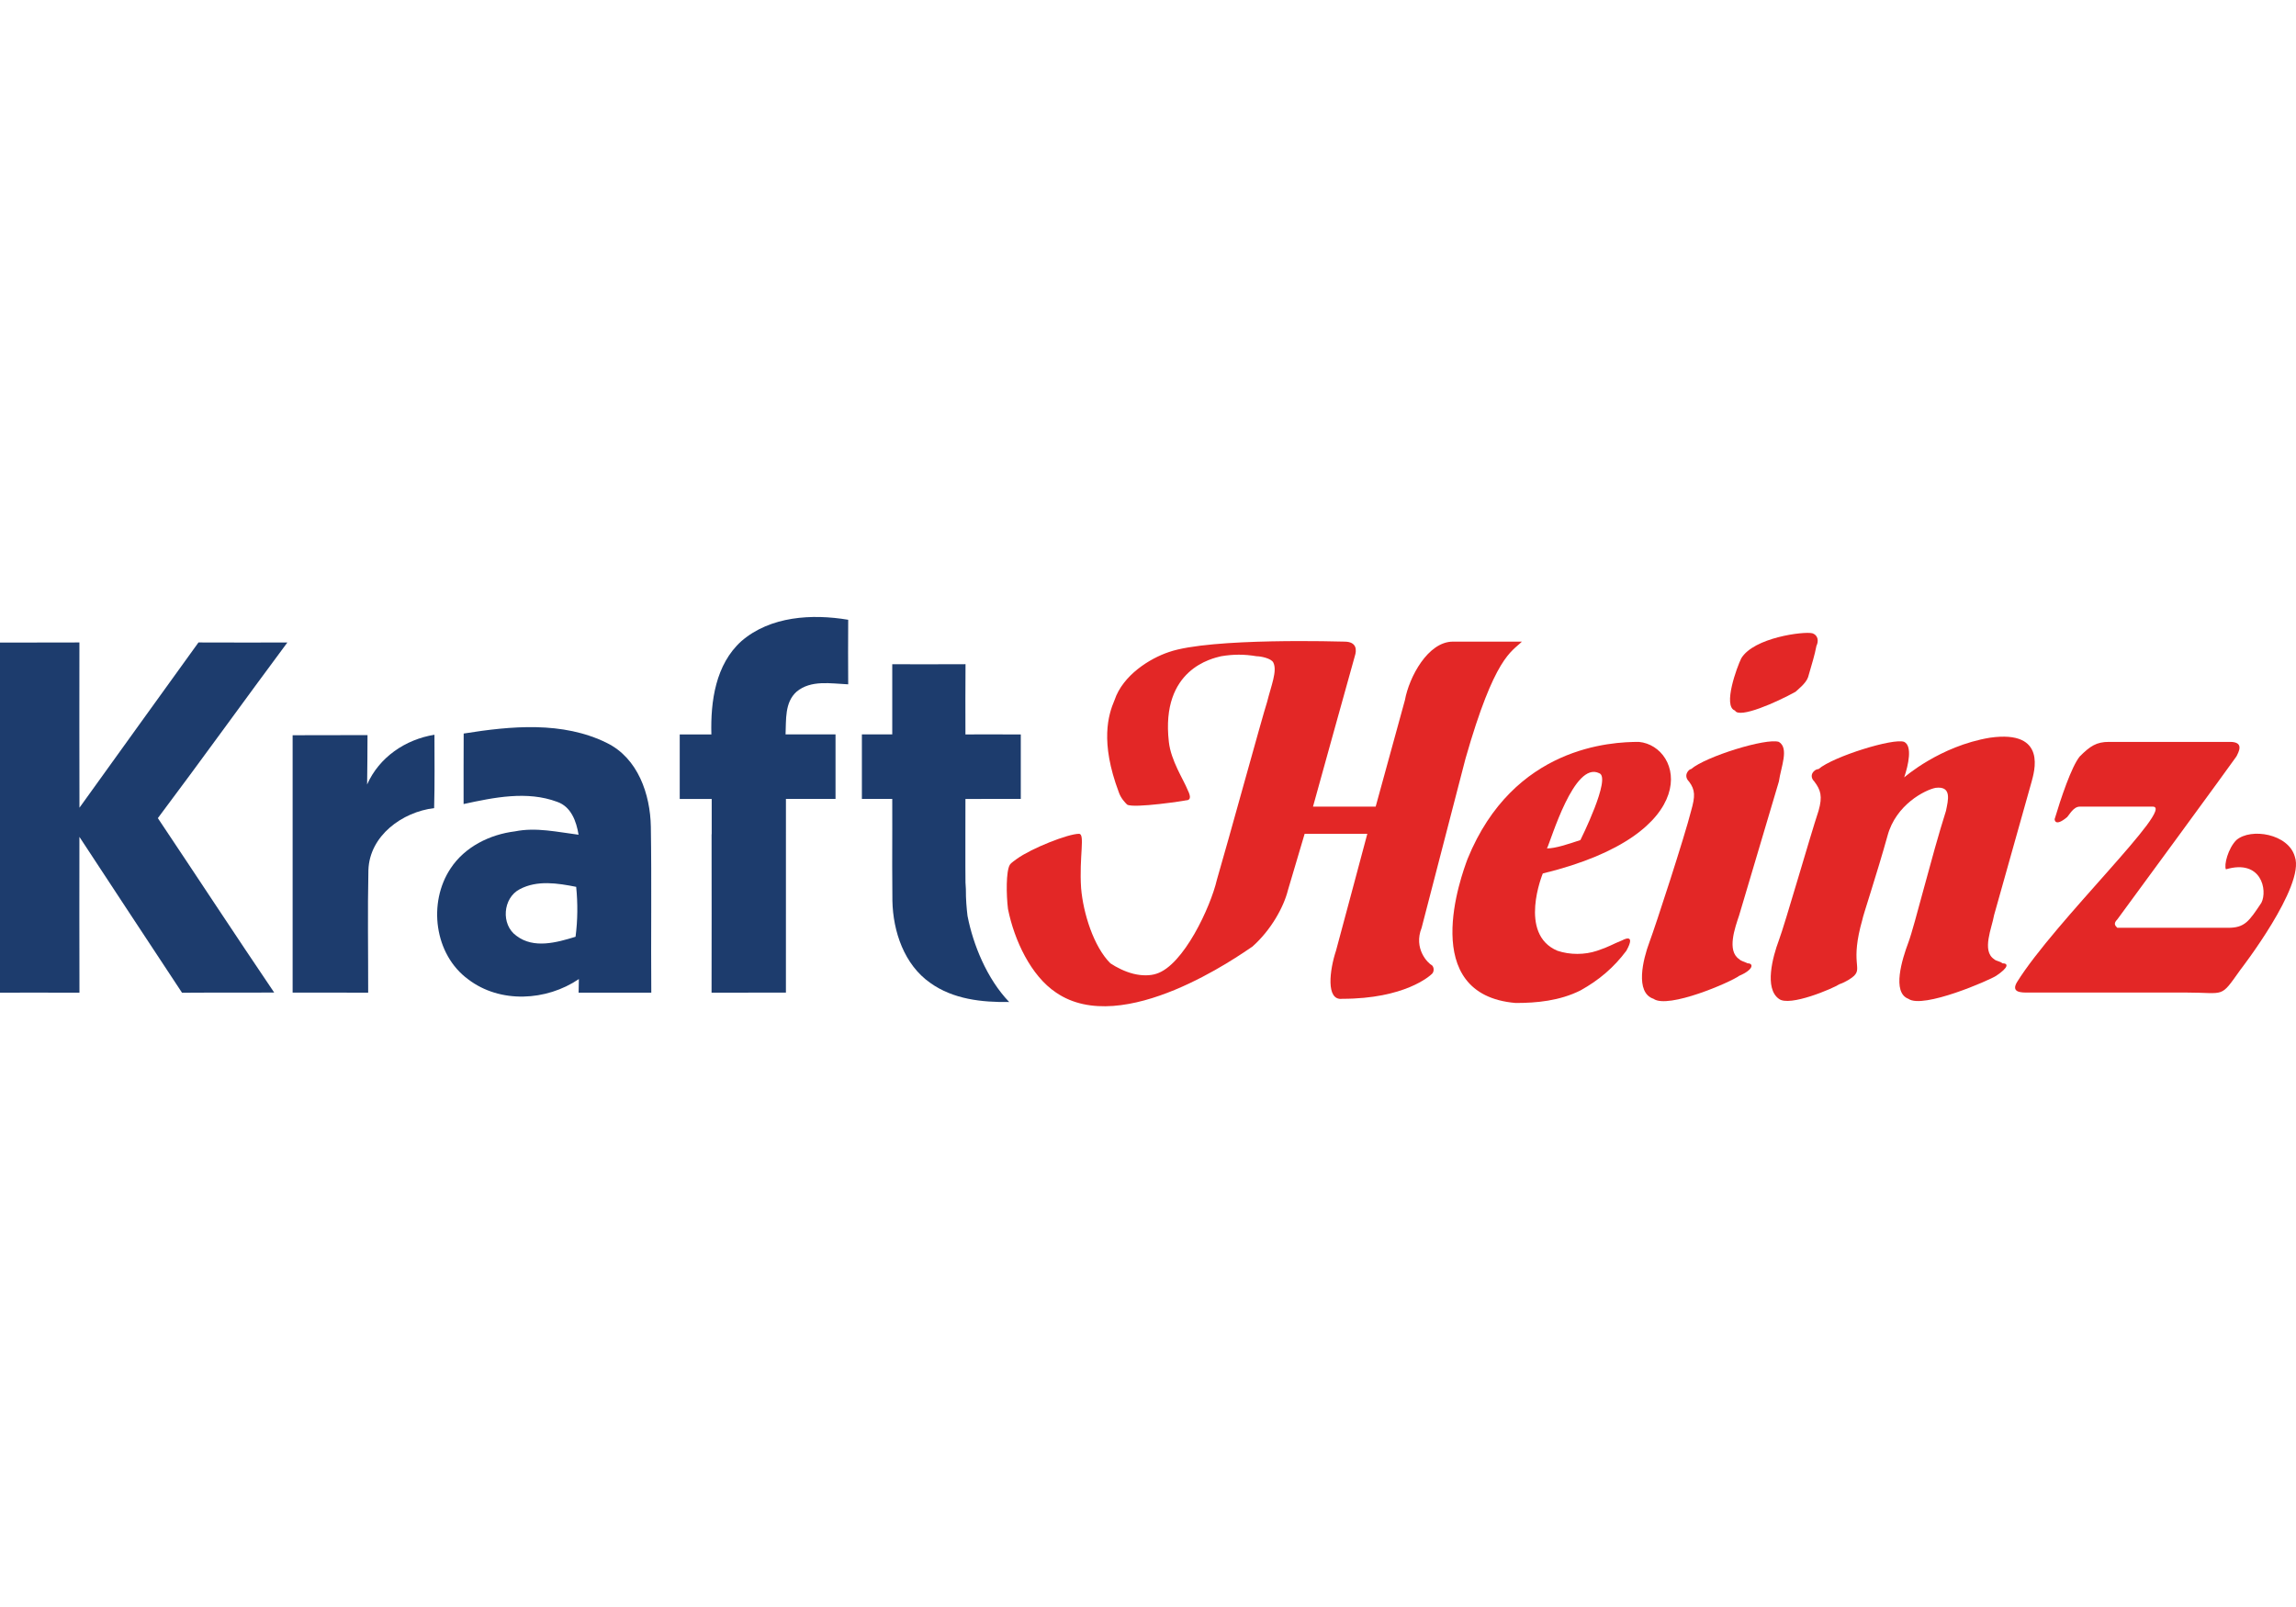 <?xml version="1.0" encoding="UTF-8"?> <svg xmlns="http://www.w3.org/2000/svg" width="160" height="112" viewBox="0 0 160 112" fill="none"><g id="Logo/KraftHeinz"><g id="Vector"><path d="M71.135 55.68C71.132 54.183 71.132 52.686 71.135 51.189C69.848 51.18 68.565 51.183 67.278 51.186C67.274 49.553 67.271 47.92 67.284 46.291C65.583 46.3 63.879 46.297 62.178 46.294V51.183H60.062C60.059 52.681 60.062 54.179 60.062 55.68H62.175V55.683H62.178C62.184 57.05 62.177 58.418 62.176 59.786C62.175 59.9 62.175 60.013 62.175 60.127C62.175 60.212 62.175 60.298 62.175 60.384H62.175C62.175 61.181 62.178 61.978 62.188 62.775C62.231 64.93 63.016 67.239 64.83 68.505C66.427 69.647 68.417 69.86 70.326 69.835C68.756 68.198 67.813 65.808 67.434 63.888L67.423 63.832L67.416 63.775C67.365 63.354 67.301 62.677 67.308 61.962C67.296 61.809 67.287 61.657 67.281 61.508C67.275 61.119 67.275 60.731 67.274 60.343C67.266 58.788 67.282 57.235 67.278 55.683C68.561 55.686 69.848 55.686 71.135 55.68Z" fill="#1D3C6D"></path><path d="M59.108 47.695C59.098 46.195 59.098 44.696 59.108 43.195C56.589 42.772 53.688 42.939 51.67 44.68C49.864 46.303 49.509 48.883 49.574 51.186C49.557 51.186 49.539 51.186 49.523 51.186H47.368C47.37 52.685 47.37 54.185 47.368 55.684H49.231C49.349 55.683 49.468 55.683 49.586 55.683V55.684H49.596V58.142H49.588C49.592 61.822 49.594 65.503 49.586 69.182H51.957C52.894 69.182 53.831 69.183 54.768 69.18C54.766 65.445 54.763 61.711 54.769 57.978V55.679H58.225C58.222 54.179 58.222 52.681 58.225 51.183C58.225 51.183 54.834 51.183 54.743 51.183C54.79 50.171 54.673 48.961 55.506 48.211C56.509 47.368 57.907 47.643 59.108 47.695Z" fill="#1D3C6D"></path><path d="M40.321 69.182H42.623C43.059 69.182 43.495 69.181 43.931 69.182H45.386C45.355 65.327 45.416 61.473 45.355 57.618C45.315 55.355 44.456 52.846 42.3 51.785C39.216 50.251 35.602 50.597 32.312 51.124C32.3 52.76 32.308 54.398 32.306 56.038C34.423 55.578 36.731 55.1 38.827 55.884C39.802 56.219 40.167 57.248 40.318 58.176C38.852 57.992 37.364 57.642 35.886 57.942C34.133 58.158 32.395 59.016 31.404 60.519C29.806 62.911 30.262 66.528 32.63 68.257C34.852 69.951 38.081 69.769 40.34 68.235C40.336 68.471 40.328 68.942 40.321 69.182ZM40.108 65.287C38.796 65.692 37.195 66.139 35.991 65.223C34.892 64.448 35.034 62.581 36.225 61.97C37.441 61.328 38.861 61.553 40.152 61.809C40.268 62.967 40.259 64.133 40.108 65.287Z" fill="#1D3C6D"></path><path d="M13.831 44.776C15.895 44.788 17.96 44.779 20.025 44.779C17 48.847 14.043 52.967 11 57.02C13.71 61.069 16.377 65.143 19.108 69.176C16.966 69.192 14.824 69.171 12.685 69.189C10.3 65.569 7.908 61.952 5.534 58.325C5.528 61.945 5.528 65.565 5.537 69.186C3.691 69.176 1.846 69.183 0 69.183C0.006 61.05 0.006 52.917 0 44.785C1.846 44.776 3.689 44.785 5.534 44.776C5.531 48.615 5.525 52.454 5.537 56.294C8.29 52.446 11.071 48.618 13.831 44.776Z" fill="#1D3C6D"></path><path d="M20.392 51.242C22.13 51.233 23.87 51.242 25.611 51.233C25.605 52.381 25.602 53.529 25.583 54.674C26.427 52.772 28.25 51.535 30.275 51.208C30.278 52.911 30.299 54.618 30.253 56.322C28.034 56.587 25.753 58.242 25.673 60.636C25.611 63.482 25.661 66.334 25.657 69.183C23.901 69.183 22.145 69.183 20.392 69.179C20.395 63.198 20.395 57.22 20.392 51.242Z" fill="#1D3C6D"></path><path d="M113.044 65.536C112.316 65.827 112.17 65.973 111.297 66.263C110.424 66.555 109.404 66.555 108.531 66.263C105.765 65.1 107.512 60.877 107.512 60.877C118.867 58.112 117.266 51.997 114.209 51.706C112.316 51.706 105.474 51.997 102.271 59.858C101.835 61.023 98.777 69.321 105.619 69.903C107.075 69.903 108.677 69.757 110.133 69.03C111.443 68.302 112.462 67.428 113.335 66.263C114.063 64.953 113.044 65.536 113.044 65.536ZM111.443 53.889C112.316 54.18 110.133 58.548 110.133 58.548C109.259 58.839 108.385 59.131 107.803 59.131C108.094 58.548 109.695 53.017 111.443 53.889Z" fill="#E32726"></path><path d="M139.539 67.137C139.394 66.992 139.103 66.992 138.958 66.846C138.084 66.264 138.811 64.662 138.958 63.789L141.578 54.472C141.723 53.889 142.742 50.833 138.666 51.415C135.172 51.997 132.697 54.181 132.697 54.181C132.989 53.308 133.28 51.997 132.697 51.706C131.97 51.415 127.747 52.725 126.728 53.599C126.437 53.599 126.001 54.035 126.437 54.472C126.874 55.054 127.02 55.491 126.728 56.51C126.146 58.257 124.4 64.371 123.962 65.536C123.526 66.701 122.943 68.885 123.962 69.612C124.691 70.195 127.747 68.885 128.185 68.593C128.621 68.447 129.057 68.156 129.203 68.011C129.786 67.428 128.912 67.137 129.786 64.08C129.786 63.934 130.805 60.877 131.532 58.257C132.115 56.073 134.153 55.054 134.881 54.909C136.045 54.763 135.754 55.782 135.609 56.51C134.59 59.713 133.425 64.517 132.989 65.682C132.551 66.846 131.824 69.176 132.989 69.612C134.007 70.34 138.666 68.302 139.103 68.011C139.976 67.428 139.976 67.137 139.539 67.137Z" fill="#E32726"></path><path d="M121.779 67.137C121.488 66.992 121.342 66.992 121.196 66.846C120.323 66.264 120.905 64.662 121.196 63.789L123.963 54.472C124.108 53.453 124.69 52.143 123.963 51.706C123.089 51.415 118.867 52.725 117.848 53.599C117.702 53.599 117.266 54.035 117.702 54.472C118.139 55.054 118.139 55.491 117.848 56.51C117.411 58.257 115.373 64.517 114.936 65.682C114.5 66.846 113.917 69.176 115.227 69.612C116.246 70.34 120.614 68.447 121.196 68.011C122.215 67.574 122.215 67.137 121.779 67.137Z" fill="#E32726"></path><path d="M120.905 49.522C121.196 50.104 123.817 48.94 125.128 48.212C125.273 48.067 125.855 47.629 126 47.193C126.292 46.174 126.438 45.737 126.583 45.009C126.729 44.718 126.729 44.282 126.292 44.135C125.709 43.99 122.215 44.427 121.342 45.883C121.051 46.465 120.032 49.231 120.905 49.522Z" fill="#E32726"></path><path d="M159.921 59.713C159.484 58.112 156.863 57.675 155.845 58.548C155.262 59.13 154.971 60.295 155.117 60.587C157.591 59.858 158.028 62.042 157.591 62.915C156.718 64.226 156.427 64.663 155.262 64.663H147.547C147.401 64.517 147.255 64.372 147.547 64.08C147.983 63.498 155.553 53.162 155.845 52.725C155.99 52.434 156.427 51.706 155.407 51.706H146.964C146.091 51.706 145.654 51.997 144.926 52.725C144.344 53.453 143.616 55.636 143.179 57.093C143.179 57.093 143.179 57.675 144.053 56.947C144.198 56.801 144.489 56.219 144.926 56.219H150.021C151.622 56.219 143.179 64.226 140.559 68.448C140.122 69.176 140.85 69.176 141.287 69.176H152.351C155.117 69.176 154.68 69.612 156.136 67.574C156.136 67.574 160.648 61.751 159.921 59.713Z" fill="#E32726"></path><path d="M99.068 64.663L102.126 52.87C104.163 45.737 105.328 45.446 106.056 44.718H101.252C99.506 44.718 98.195 47.193 97.904 48.794L95.865 56.219H91.498C91.498 56.219 94.119 46.756 94.41 45.737C94.555 45.3 94.555 44.718 93.682 44.718C93.536 44.718 84.365 44.427 81.453 45.446C80.143 45.882 78.251 47.047 77.668 48.794C77.231 49.814 76.649 51.706 77.96 55.2C78.105 55.636 78.396 55.928 78.542 56.074C78.978 56.364 82.763 55.782 82.618 55.782C82.909 55.782 83.055 55.636 82.763 55.054C82.472 54.326 81.599 53.016 81.453 51.706C80.871 46.611 84.51 45.882 85.092 45.737C85.966 45.592 86.694 45.592 87.567 45.737C87.859 45.737 88.586 45.882 88.732 46.174C89.024 46.756 88.586 47.775 88.295 48.94C88.004 49.814 85.53 58.839 84.801 61.314C84.365 63.207 82.472 67.283 80.58 67.866C80.143 68.011 79.561 68.011 78.978 67.866C78.396 67.72 77.813 67.428 77.377 67.137C76.212 65.973 75.484 63.643 75.338 61.897C75.193 59.713 75.63 58.112 75.193 58.112C74.434 58.112 71.897 59.114 70.868 59.853C70.866 59.854 70.865 59.854 70.863 59.856C70.446 60.154 70.418 60.212 70.418 60.212C70.398 60.233 70.381 60.253 70.37 60.273C70.101 60.73 70.12 62.359 70.243 63.352C70.681 65.536 71.845 68.011 73.592 69.176C78.251 72.378 86.403 66.555 87.276 65.973C88.586 64.808 89.46 63.207 89.751 62.042C90.188 60.587 90.916 58.112 90.916 58.112H95.283C95.283 58.112 93.536 64.663 93.1 66.264C92.663 67.574 92.371 69.758 93.536 69.612C97.904 69.612 99.651 68.011 99.796 67.866C99.942 67.72 99.942 67.428 99.796 67.283C99.506 67.137 98.486 66.118 99.068 64.663Z" fill="#E32726"></path></g></g></svg>